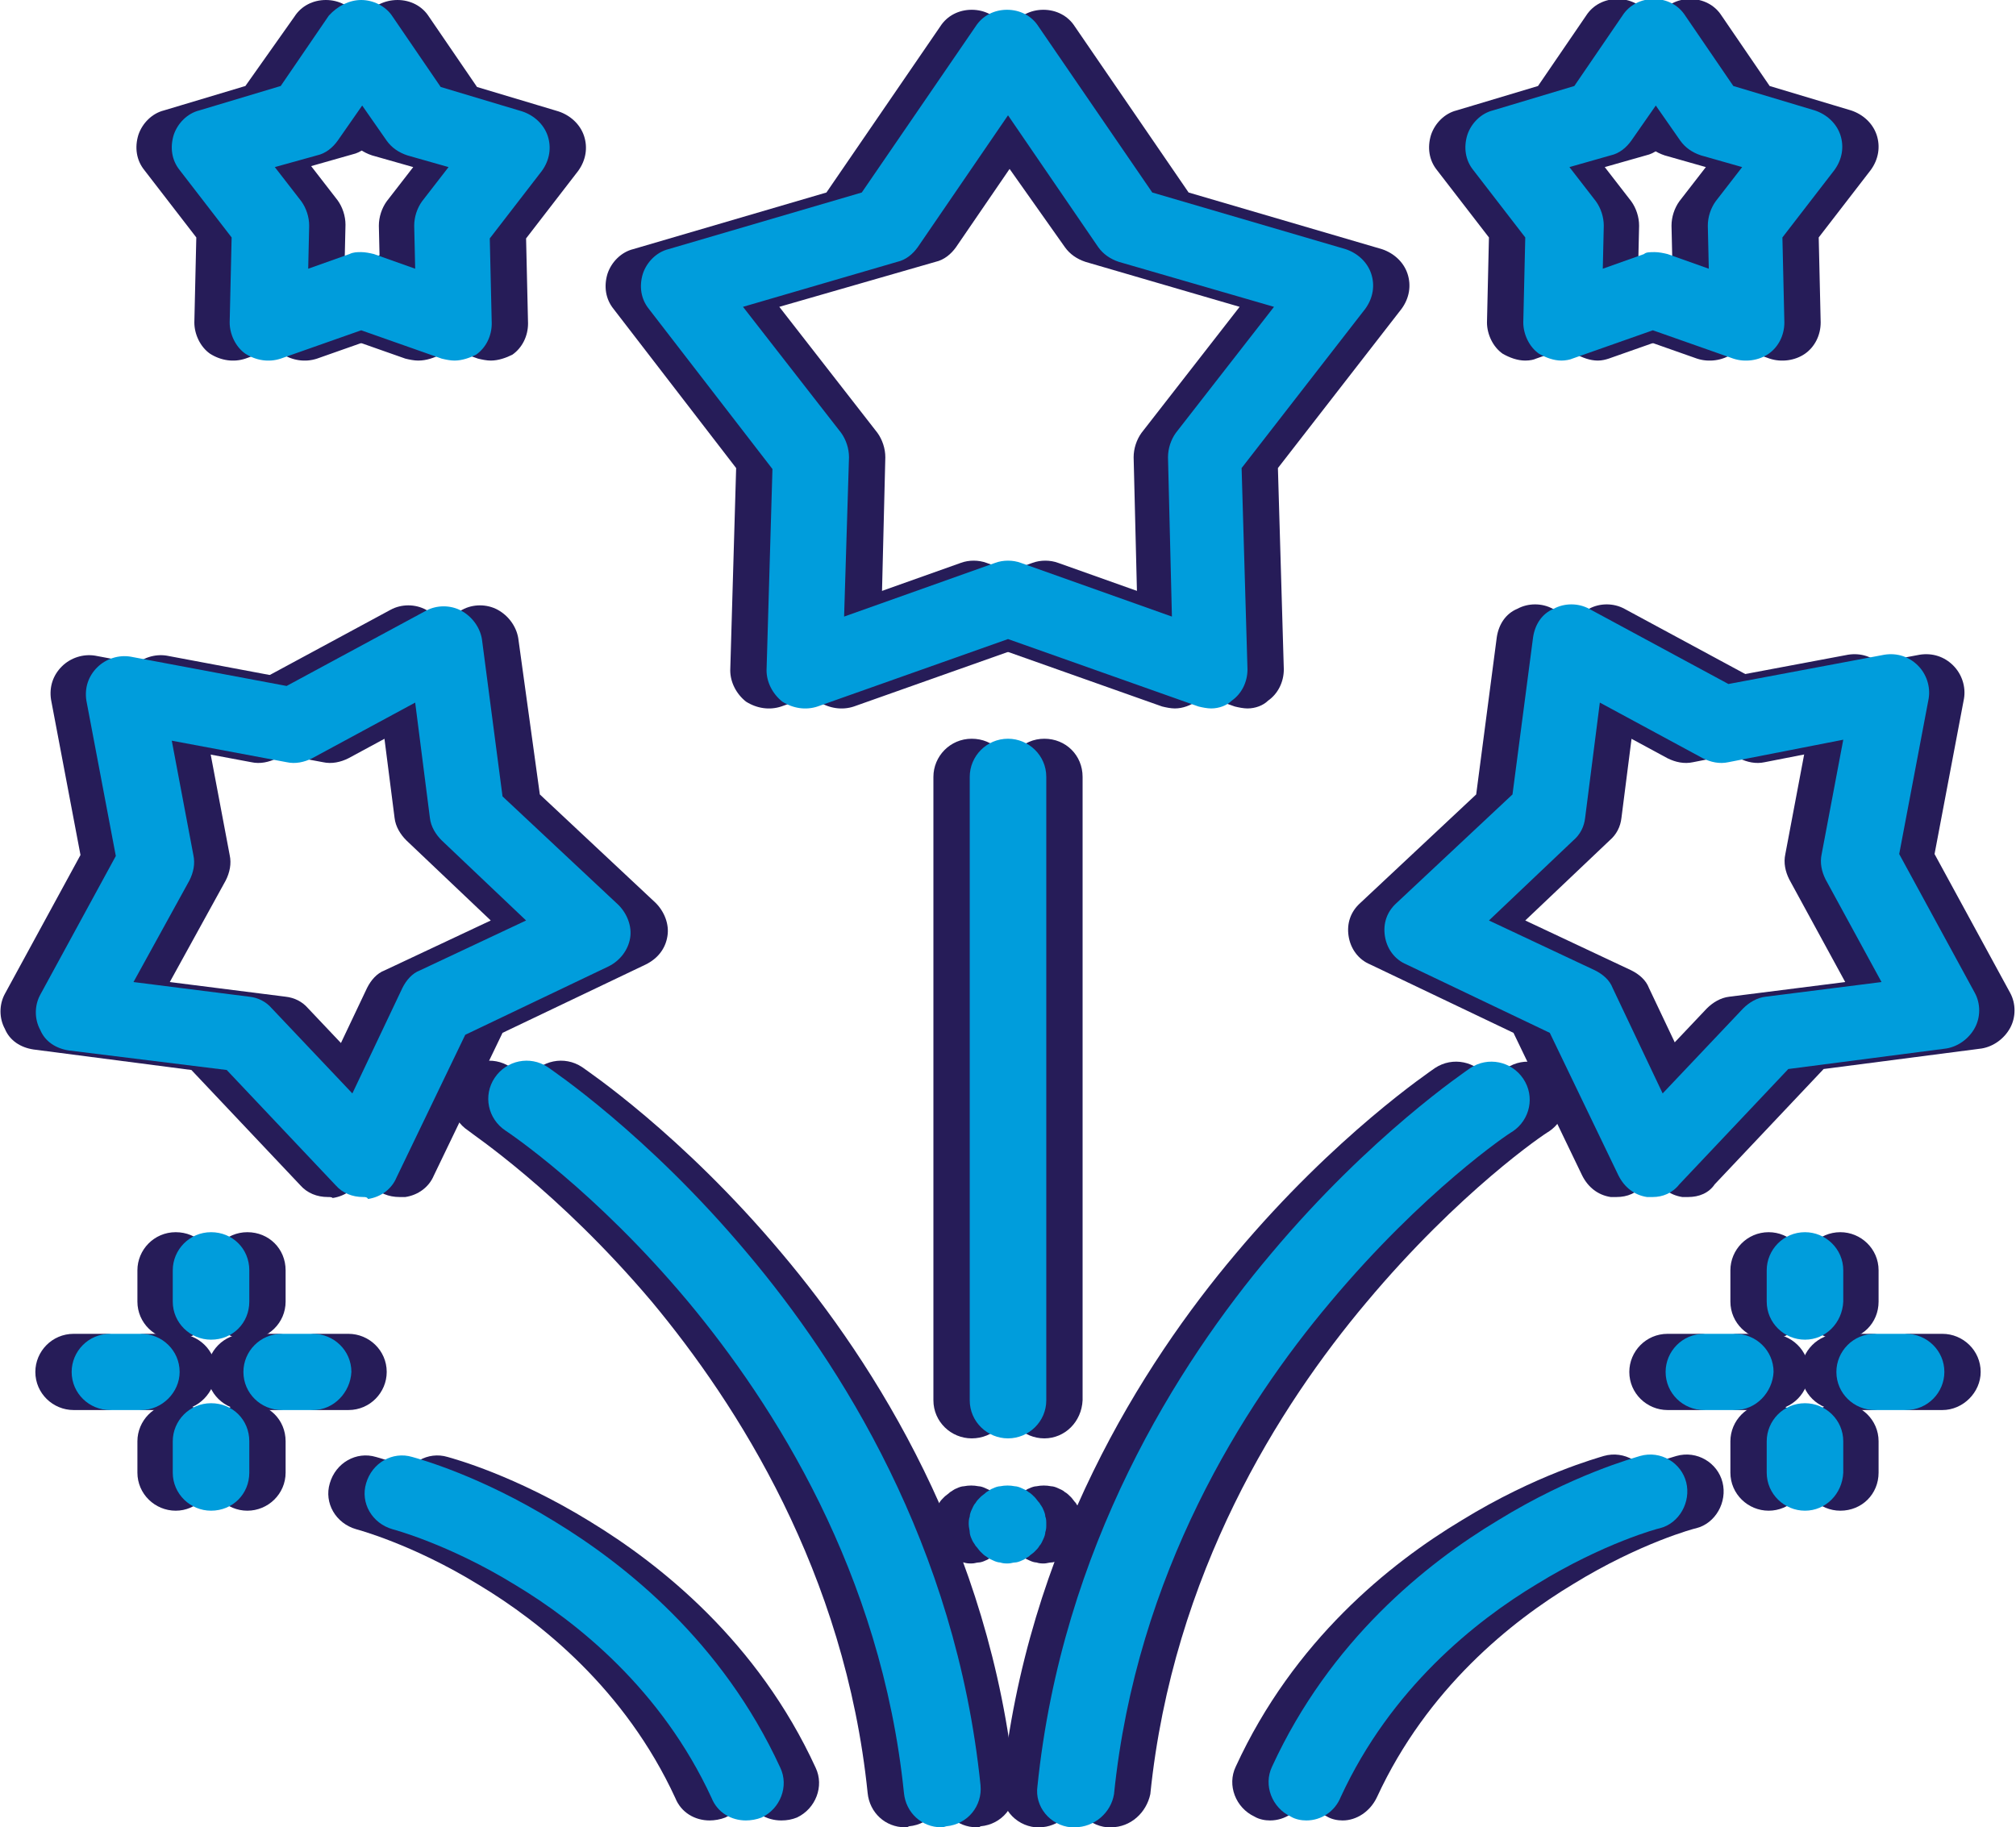 <?xml version="1.0" encoding="UTF-8"?> <svg xmlns="http://www.w3.org/2000/svg" width="107" height="97" viewBox="0 0 107 97" fill="none"><g clip-path="url(#clip0_181_556)"><path d="M62.356 37.607C62.148 37.607 61.888 37.555 61.679 37.503L51.573 33.924L41.467 37.503C40.842 37.711 40.164 37.607 39.592 37.244C39.071 36.829 38.758 36.206 38.758 35.584L39.071 24.847L32.559 16.392C32.142 15.873 32.038 15.198 32.246 14.524C32.455 13.902 32.976 13.383 33.601 13.227L43.863 10.219L49.906 1.401C50.271 0.83 50.896 0.519 51.573 0.519C52.25 0.519 52.875 0.83 53.24 1.401L59.283 10.219L69.545 13.227C70.17 13.435 70.691 13.902 70.9 14.524C71.108 15.147 71.004 15.821 70.587 16.392L64.075 24.847L64.388 35.532C64.388 36.206 64.075 36.829 63.554 37.192C63.19 37.451 62.773 37.607 62.356 37.607ZM37.56 16.288L42.769 22.979C43.03 23.342 43.186 23.809 43.186 24.276L42.977 32.731L51 29.878C51.417 29.723 51.938 29.723 52.354 29.878L60.377 32.731L60.168 24.276C60.168 23.809 60.325 23.342 60.585 22.979L65.794 16.288L57.616 13.902C57.147 13.746 56.782 13.487 56.522 13.124L51.573 6.121L46.78 13.124C46.52 13.487 46.155 13.798 45.686 13.902L37.56 16.288Z" fill="#261C58"></path><path d="M80.954 19.141C80.537 19.141 80.12 18.985 79.756 18.778C79.235 18.415 78.922 17.74 78.922 17.118L79.026 12.605L76.265 9.026C75.849 8.507 75.744 7.833 75.953 7.158C76.161 6.536 76.682 6.017 77.307 5.862L81.631 4.565L84.184 0.83C84.548 0.259 85.173 -0.052 85.851 -0.052C86.528 -0.052 87.153 0.259 87.518 0.83L90.07 4.565L94.394 5.862C95.019 6.069 95.54 6.536 95.748 7.158C95.957 7.781 95.853 8.455 95.436 9.026L92.675 12.605L92.779 17.118C92.779 17.792 92.466 18.415 91.945 18.778C91.425 19.141 90.695 19.244 90.07 19.037L85.799 17.533L81.527 19.037C81.423 19.089 81.214 19.141 80.954 19.141ZM85.903 13.383C86.111 13.383 86.371 13.435 86.58 13.487L88.768 14.265L88.716 11.982C88.716 11.516 88.872 11.049 89.132 10.686L90.539 8.87L88.351 8.248C87.882 8.092 87.518 7.833 87.257 7.47L85.955 5.602L84.652 7.47C84.392 7.833 84.027 8.144 83.558 8.248L81.371 8.87L82.777 10.686C83.037 11.049 83.194 11.516 83.194 11.982L83.142 14.265L85.33 13.487C85.434 13.383 85.694 13.383 85.903 13.383Z" fill="#261C58"></path><path d="M22.192 19.141C21.984 19.141 21.723 19.089 21.515 19.037L17.243 17.533L13.024 19.037C12.399 19.244 11.721 19.141 11.148 18.777C10.627 18.414 10.315 17.74 10.315 17.118L10.419 12.605L7.658 9.026C7.241 8.507 7.137 7.833 7.345 7.158C7.554 6.536 8.075 6.017 8.7 5.862L13.024 4.565L15.628 0.882C15.993 0.311 16.618 0 17.295 0C17.973 0 18.598 0.311 18.962 0.882L21.515 4.617L25.839 5.913C26.464 6.121 26.985 6.588 27.193 7.21C27.401 7.833 27.297 8.507 26.88 9.078L24.119 12.657L24.224 17.169C24.224 17.844 23.911 18.466 23.39 18.829C23.026 18.985 22.661 19.141 22.192 19.141ZM17.295 13.383C17.504 13.383 17.764 13.435 17.973 13.487L20.16 14.265L20.108 11.982C20.108 11.515 20.265 11.049 20.525 10.686L21.932 8.87L19.744 8.248C19.275 8.092 18.91 7.833 18.65 7.47L17.347 5.602L16.045 7.47C15.784 7.833 15.42 8.144 14.951 8.248L12.763 8.87L14.17 10.686C14.43 11.049 14.586 11.515 14.586 11.982L14.534 14.265L16.722 13.487C16.826 13.383 17.035 13.383 17.295 13.383Z" fill="#261C58"></path><path d="M51.573 82.995C51.417 82.995 51.312 82.995 51.156 82.943C51.052 82.943 50.896 82.891 50.792 82.839C50.687 82.787 50.531 82.735 50.427 82.632C50.323 82.58 50.219 82.476 50.114 82.372C50.01 82.269 49.958 82.165 49.854 82.061C49.802 81.957 49.698 81.853 49.645 81.698C49.593 81.594 49.541 81.439 49.541 81.335C49.541 81.231 49.489 81.075 49.489 80.92C49.489 80.764 49.489 80.66 49.541 80.505C49.541 80.401 49.593 80.246 49.645 80.142C49.698 80.038 49.75 79.882 49.854 79.779C49.906 79.675 50.01 79.571 50.114 79.467C50.219 79.364 50.323 79.312 50.427 79.208C50.531 79.156 50.635 79.052 50.792 79.001C50.896 78.949 51.052 78.897 51.156 78.897C51.417 78.845 51.677 78.845 51.938 78.897C52.042 78.897 52.198 78.949 52.302 79.001C52.407 79.052 52.563 79.104 52.667 79.208C52.771 79.26 52.875 79.364 52.98 79.467C53.084 79.571 53.136 79.675 53.24 79.779C53.292 79.882 53.396 79.986 53.448 80.142C53.5 80.246 53.553 80.401 53.553 80.505C53.605 80.609 53.605 80.764 53.605 80.92C53.605 81.075 53.605 81.179 53.553 81.335C53.553 81.439 53.5 81.594 53.448 81.698C53.396 81.802 53.344 81.957 53.24 82.061C53.188 82.165 53.084 82.269 52.98 82.372C52.875 82.476 52.771 82.528 52.667 82.632C52.563 82.683 52.459 82.787 52.302 82.839C52.198 82.891 52.042 82.943 51.938 82.943C51.834 82.943 51.729 82.995 51.573 82.995Z" fill="#261C58"></path><path d="M51.573 76.355C50.479 76.355 49.541 75.473 49.541 74.332V41.238C49.541 40.149 50.427 39.215 51.573 39.215C52.719 39.215 53.605 40.097 53.605 41.238V74.332C53.605 75.473 52.719 76.355 51.573 76.355Z" fill="#261C58"></path><path d="M85.798 63.543C85.694 63.543 85.59 63.543 85.486 63.543C84.809 63.439 84.288 63.024 83.975 62.402L80.329 54.828L72.723 51.197C72.098 50.938 71.681 50.367 71.577 49.693C71.473 49.019 71.681 48.396 72.202 47.93L78.349 42.172L79.443 33.821C79.547 33.146 79.912 32.575 80.537 32.316C81.11 32.005 81.839 32.005 82.412 32.316L89.809 36.31L98.092 34.754C98.77 34.65 99.395 34.858 99.864 35.325C100.332 35.792 100.541 36.466 100.437 37.088L98.874 45.336L102.885 52.702C103.198 53.272 103.198 53.998 102.885 54.569C102.572 55.14 101.999 55.555 101.374 55.658L92.987 56.748L87.205 62.869C86.892 63.335 86.371 63.543 85.798 63.543ZM77.099 48.863L82.725 51.509C83.142 51.716 83.506 52.027 83.662 52.442L86.319 58.044L90.591 53.532C90.903 53.221 91.32 52.961 91.789 52.909L97.936 52.131L94.967 46.685C94.758 46.27 94.654 45.803 94.758 45.336L95.904 39.267L89.862 40.46C89.393 40.564 88.924 40.46 88.507 40.253L83.037 37.296L82.256 43.417C82.204 43.884 81.996 44.298 81.631 44.61L77.099 48.863Z" fill="#261C58"></path><path d="M55.167 97C55.115 97 55.011 97 54.959 97C53.865 96.897 53.032 95.911 53.188 94.822C54.49 82.113 60.637 72.413 65.586 66.552C70.9 60.223 75.953 56.852 76.161 56.696C77.099 56.074 78.349 56.333 78.974 57.267C79.599 58.2 79.339 59.445 78.401 60.068C78.193 60.171 73.661 63.232 68.712 69.145C64.127 74.592 58.449 83.514 57.251 95.237C57.043 96.222 56.157 97 55.167 97Z" fill="#261C58"></path><path d="M17.399 63.543C16.826 63.543 16.306 63.335 15.941 62.92L10.159 56.8L1.772 55.71C1.094 55.606 0.521 55.243 0.261 54.621C-0.052 54.05 -0.052 53.324 0.261 52.754L4.272 45.388L2.709 37.14C2.605 36.466 2.813 35.843 3.282 35.377C3.751 34.91 4.428 34.702 5.053 34.806L13.336 36.362L20.733 32.368C21.307 32.057 22.036 32.057 22.609 32.368C23.182 32.679 23.599 33.25 23.703 33.872L24.797 42.224L30.944 47.981C31.413 48.448 31.673 49.123 31.569 49.745C31.465 50.419 31.048 50.938 30.423 51.249L22.817 54.88L19.171 62.453C18.91 63.076 18.337 63.491 17.66 63.595C17.608 63.543 17.504 63.543 17.399 63.543ZM5.21 52.131L11.357 52.909C11.825 52.961 12.242 53.169 12.555 53.532L16.826 58.044L19.483 52.442C19.692 52.027 20.004 51.664 20.421 51.509L26.047 48.863L21.567 44.61C21.255 44.298 20.994 43.883 20.942 43.417L20.16 37.296L14.691 40.252C14.274 40.46 13.805 40.564 13.336 40.46L7.241 39.319L8.387 45.388C8.492 45.855 8.387 46.321 8.179 46.736L5.21 52.131Z" fill="#261C58"></path><path d="M48.03 97C46.989 97 46.155 96.222 46.051 95.185C44.853 83.462 39.122 74.54 34.59 69.093C29.589 63.18 25.005 60.171 24.849 60.016C23.911 59.393 23.651 58.148 24.276 57.215C24.901 56.281 26.151 56.022 27.089 56.644C27.297 56.8 32.35 60.171 37.664 66.5C42.613 72.361 48.76 82.009 50.062 94.77C50.166 95.859 49.385 96.844 48.239 96.948C48.187 97 48.083 97 48.03 97Z" fill="#261C58"></path><path d="M67.409 96.637C67.149 96.637 66.836 96.585 66.576 96.429C65.586 95.963 65.117 94.769 65.586 93.784C68.659 87.093 73.764 82.995 77.567 80.712C81.526 78.274 84.808 77.392 85.121 77.289C86.215 76.978 87.309 77.652 87.569 78.689C87.83 79.727 87.205 80.868 86.163 81.127C86.111 81.127 83.193 81.905 79.651 84.084C76.369 86.055 71.889 89.634 69.232 95.392C68.92 96.17 68.19 96.637 67.409 96.637Z" fill="#261C58"></path><path d="M37.664 96.637C36.883 96.637 36.153 96.222 35.841 95.444C33.184 89.686 28.704 86.107 25.422 84.136C21.88 81.957 18.91 81.179 18.91 81.179C17.816 80.868 17.191 79.779 17.504 78.741C17.816 77.652 18.91 77.029 19.952 77.341C20.317 77.444 23.547 78.326 27.506 80.764C31.256 83.046 36.414 87.144 39.487 93.836C39.956 94.821 39.487 96.014 38.498 96.481C38.237 96.585 37.924 96.637 37.664 96.637Z" fill="#261C58"></path><path d="M93.873 71.116C92.779 71.116 91.841 70.234 91.841 69.093V67.433C91.841 66.344 92.727 65.41 93.873 65.41C94.967 65.41 95.905 66.292 95.905 67.433V69.093C95.905 70.234 94.967 71.116 93.873 71.116Z" fill="#261C58"></path><path d="M93.873 80.194C92.779 80.194 91.841 79.312 91.841 78.171V76.511C91.841 75.421 92.727 74.488 93.873 74.488C94.967 74.488 95.905 75.37 95.905 76.511V78.171C95.905 79.312 94.967 80.194 93.873 80.194Z" fill="#261C58"></path><path d="M99.29 74.851H97.623C96.529 74.851 95.592 73.969 95.592 72.828C95.592 71.739 96.477 70.805 97.623 70.805H99.29C100.384 70.805 101.322 71.687 101.322 72.828C101.27 73.917 100.384 74.851 99.29 74.851Z" fill="#261C58"></path><path d="M90.174 74.851H88.507C87.413 74.851 86.476 73.969 86.476 72.828C86.476 71.739 87.361 70.805 88.507 70.805H90.174C91.268 70.805 92.206 71.687 92.206 72.828C92.206 73.917 91.268 74.851 90.174 74.851Z" fill="#261C58"></path><path d="M9.325 71.116C8.231 71.116 7.293 70.234 7.293 69.093V67.433C7.293 66.344 8.179 65.41 9.325 65.41C10.471 65.41 11.357 66.292 11.357 67.433V69.093C11.305 70.234 10.419 71.116 9.325 71.116Z" fill="#261C58"></path><path d="M9.325 80.194C8.231 80.194 7.293 79.312 7.293 78.171V76.511C7.293 75.421 8.179 74.488 9.325 74.488C10.471 74.488 11.357 75.37 11.357 76.511V78.171C11.305 79.312 10.419 80.194 9.325 80.194Z" fill="#261C58"></path><path d="M14.691 74.851H13.024C11.93 74.851 10.992 73.969 10.992 72.828C10.992 71.739 11.878 70.805 13.024 70.805H14.691C15.785 70.805 16.723 71.687 16.723 72.828C16.723 73.917 15.785 74.851 14.691 74.851Z" fill="#261C58"></path><path d="M5.575 74.851H3.908C2.814 74.851 1.876 73.969 1.876 72.828C1.876 71.739 2.762 70.805 3.908 70.805H5.575C6.669 70.805 7.606 71.687 7.606 72.828C7.606 73.917 6.721 74.851 5.575 74.851Z" fill="#261C58"></path><path d="M66.211 37.607C66.003 37.607 65.742 37.555 65.534 37.503L55.428 33.924L45.322 37.503C44.697 37.711 44.019 37.607 43.446 37.244C42.925 36.829 42.613 36.206 42.613 35.584L42.925 24.898L36.362 16.392C35.945 15.873 35.841 15.198 36.049 14.524C36.257 13.902 36.778 13.383 37.403 13.227L47.666 10.219L53.709 1.401C54.073 0.83 54.699 0.519 55.376 0.519C56.053 0.519 56.678 0.83 57.043 1.401L63.086 10.219L73.348 13.227C73.973 13.435 74.494 13.902 74.702 14.524C74.911 15.147 74.807 15.821 74.39 16.392L67.826 24.847L68.139 35.532C68.139 36.206 67.826 36.829 67.305 37.192C67.045 37.451 66.628 37.607 66.211 37.607ZM41.362 16.288L46.572 22.979C46.832 23.342 46.989 23.809 46.989 24.276L46.78 32.731L54.803 29.878C55.219 29.723 55.74 29.723 56.157 29.878L64.18 32.731L63.971 24.276C63.971 23.809 64.127 23.342 64.388 22.979L69.597 16.288L61.419 13.902C60.95 13.746 60.585 13.487 60.325 13.124L55.532 6.121L50.739 13.124C50.479 13.487 50.114 13.798 49.645 13.902L41.362 16.288Z" fill="#261C58"></path><path d="M84.808 19.141C84.391 19.141 83.975 18.985 83.61 18.778C83.089 18.415 82.777 17.74 82.777 17.118L82.881 12.605L80.12 9.026C79.703 8.507 79.599 7.833 79.807 7.158C80.016 6.536 80.537 6.017 81.162 5.862L85.486 4.565L88.038 0.83C88.403 0.259 89.028 -0.052 89.705 -0.052C90.382 -0.052 91.007 0.259 91.372 0.83L93.925 4.565L98.248 5.862C98.874 6.069 99.394 6.536 99.603 7.158C99.811 7.781 99.707 8.455 99.29 9.026L96.529 12.605L96.633 17.118C96.633 17.792 96.321 18.415 95.8 18.778C95.279 19.141 94.55 19.244 93.925 19.037L89.653 17.533L85.381 19.037C85.225 19.089 85.017 19.141 84.808 19.141ZM89.705 13.383C89.913 13.383 90.174 13.435 90.382 13.487L92.57 14.265L92.518 11.982C92.518 11.516 92.674 11.049 92.935 10.686L94.341 8.87L92.153 8.248C91.685 8.092 91.32 7.833 91.059 7.47L89.757 5.602L88.455 7.47C88.194 7.833 87.83 8.144 87.361 8.248L85.173 8.87L86.579 10.686C86.84 11.049 86.996 11.516 86.996 11.982L86.944 14.265L89.132 13.487C89.236 13.383 89.497 13.383 89.705 13.383Z" fill="#261C58"></path><path d="M26.047 19.141C25.838 19.141 25.578 19.089 25.37 19.037L21.098 17.533L16.826 19.037C16.201 19.244 15.524 19.141 14.951 18.777C14.43 18.414 14.117 17.74 14.117 17.118L14.222 12.605L11.461 9.026C11.044 8.507 10.94 7.833 11.148 7.158C11.357 6.536 11.877 6.017 12.503 5.862L16.826 4.565L19.379 0.83C19.796 0.311 20.421 0 21.098 0C21.775 0 22.4 0.311 22.765 0.882L25.318 4.617L29.641 5.913C30.266 6.121 30.787 6.588 30.996 7.21C31.204 7.833 31.1 8.507 30.683 9.078L27.922 12.657L28.026 17.169C28.026 17.844 27.714 18.466 27.193 18.829C26.88 18.985 26.464 19.141 26.047 19.141ZM21.098 13.383C21.306 13.383 21.567 13.435 21.775 13.487L23.963 14.265L23.911 11.982C23.911 11.515 24.067 11.049 24.328 10.686L25.734 8.87L23.546 8.248C23.078 8.092 22.713 7.833 22.452 7.47L21.15 5.602L19.796 7.418C19.535 7.781 19.171 8.092 18.702 8.196L16.514 8.818L17.92 10.634C18.181 10.997 18.337 11.464 18.337 11.931L18.285 14.213L20.473 13.435C20.629 13.383 20.89 13.383 21.098 13.383Z" fill="#261C58"></path><path d="M55.428 82.995C55.271 82.995 55.167 82.995 55.011 82.943C54.907 82.943 54.75 82.891 54.646 82.839C54.542 82.787 54.386 82.735 54.281 82.632C54.177 82.58 54.073 82.476 53.969 82.372C53.865 82.269 53.813 82.165 53.708 82.061C53.656 81.957 53.552 81.853 53.5 81.698C53.448 81.594 53.396 81.439 53.396 81.335C53.396 81.231 53.344 81.075 53.344 80.92C53.344 80.764 53.344 80.66 53.396 80.505C53.396 80.401 53.448 80.246 53.5 80.142C53.552 80.038 53.604 79.882 53.708 79.779C53.761 79.675 53.865 79.571 53.969 79.467C54.073 79.364 54.177 79.312 54.281 79.208C54.386 79.156 54.49 79.052 54.646 79.001C54.75 78.949 54.907 78.897 55.011 78.897C55.271 78.845 55.532 78.845 55.792 78.897C55.896 78.897 56.053 78.949 56.157 79.001C56.261 79.052 56.417 79.104 56.522 79.208C56.626 79.26 56.73 79.364 56.834 79.467C56.938 79.571 56.99 79.675 57.094 79.779C57.147 79.882 57.251 79.986 57.303 80.142C57.355 80.246 57.407 80.401 57.407 80.505C57.459 80.609 57.459 80.764 57.459 80.92C57.459 81.075 57.459 81.179 57.407 81.335C57.407 81.439 57.355 81.594 57.303 81.698C57.251 81.802 57.199 81.957 57.094 82.061C57.042 82.165 56.938 82.269 56.834 82.372C56.73 82.476 56.626 82.528 56.522 82.632C56.417 82.683 56.313 82.787 56.157 82.839C56.053 82.891 55.896 82.943 55.792 82.943C55.688 82.943 55.532 82.995 55.428 82.995Z" fill="#261C58"></path><path d="M55.428 76.355C54.334 76.355 53.396 75.473 53.396 74.332V41.238C53.396 40.149 54.282 39.215 55.428 39.215C56.574 39.215 57.459 40.097 57.459 41.238V74.332C57.407 75.473 56.522 76.355 55.428 76.355Z" fill="#261C58"></path><path d="M89.601 63.543C89.497 63.543 89.393 63.543 89.288 63.543C88.611 63.439 88.09 63.024 87.778 62.402L84.131 54.828L76.526 51.197C75.9 50.938 75.484 50.367 75.38 49.693C75.275 49.019 75.484 48.396 76.005 47.93L82.152 42.172L83.246 33.821C83.35 33.146 83.715 32.575 84.34 32.316C84.913 32.005 85.642 32.005 86.215 32.316L93.612 36.31L101.895 34.754C102.572 34.65 103.197 34.858 103.666 35.325C104.135 35.792 104.344 36.466 104.239 37.088L102.677 45.336L106.688 52.702C107 53.272 107 53.998 106.688 54.569C106.375 55.14 105.802 55.555 105.177 55.658L96.79 56.748L91.008 62.869C90.695 63.335 90.174 63.543 89.601 63.543ZM80.954 48.863L86.58 51.509C86.996 51.716 87.361 52.027 87.517 52.442L90.174 58.044L94.446 53.532C94.758 53.221 95.175 52.961 95.644 52.909L101.791 52.131L98.822 46.685C98.613 46.27 98.509 45.803 98.613 45.336L99.759 39.267L93.664 40.46C93.195 40.564 92.727 40.46 92.31 40.253L86.84 37.296L86.059 43.417C86.007 43.884 85.798 44.298 85.434 44.61L80.954 48.863Z" fill="#261C58"></path><path d="M58.97 97C58.918 97 58.814 97 58.762 97C57.668 96.897 56.834 95.911 56.991 94.822C58.293 82.113 64.44 72.413 69.389 66.552C74.702 60.223 79.755 56.852 79.964 56.696C80.901 56.074 82.152 56.333 82.777 57.267C83.402 58.2 83.141 59.445 82.204 60.068C81.995 60.171 77.463 63.232 72.514 69.145C67.93 74.592 62.252 83.514 61.054 95.237C60.846 96.222 60.012 97 58.97 97Z" fill="#261C58"></path><path d="M21.202 63.543C20.629 63.543 20.108 63.335 19.744 62.92L13.961 56.8L5.574 55.71C4.897 55.606 4.324 55.243 4.064 54.621C3.751 54.05 3.751 53.324 4.064 52.754L8.075 45.388L6.512 37.14C6.408 36.466 6.616 35.843 7.085 35.377C7.554 34.91 8.231 34.702 8.856 34.806L17.139 36.362L24.536 32.368C25.109 32.057 25.839 32.057 26.412 32.368C26.985 32.679 27.401 33.25 27.506 33.872L28.652 42.172L34.799 47.929C35.267 48.396 35.528 49.071 35.424 49.693C35.32 50.367 34.903 50.886 34.278 51.197L26.672 54.828L23.026 62.402C22.765 63.024 22.192 63.439 21.515 63.543C21.411 63.543 21.306 63.543 21.202 63.543ZM9.012 52.131L15.159 52.909C15.628 52.961 16.045 53.169 16.358 53.532L20.629 58.044L23.286 52.442C23.494 52.027 23.807 51.664 24.224 51.509L29.85 48.863L25.37 44.61C25.057 44.298 24.797 43.883 24.745 43.417L23.963 37.296L18.493 40.252C18.077 40.46 17.608 40.564 17.139 40.46L11.044 39.319L12.19 45.388C12.294 45.855 12.19 46.321 11.982 46.736L9.012 52.131Z" fill="#261C58"></path><path d="M51.833 97C50.791 97 49.958 96.222 49.854 95.185C48.655 83.462 42.925 74.54 38.393 69.093C33.392 63.18 28.86 60.171 28.652 60.016C27.714 59.393 27.453 58.148 28.078 57.215C28.704 56.281 29.954 56.022 30.892 56.644C31.1 56.8 36.153 60.171 41.467 66.5C46.415 72.361 52.562 82.009 53.865 94.77C53.969 95.859 53.188 96.844 52.041 96.948C51.989 97 51.937 97 51.833 97Z" fill="#261C58"></path><path d="M71.264 96.637C71.004 96.637 70.691 96.585 70.43 96.429C69.441 95.963 68.972 94.769 69.441 93.784C72.514 87.093 77.619 82.995 81.422 80.712C85.381 78.274 88.663 77.392 88.976 77.289C90.07 76.978 91.164 77.652 91.424 78.689C91.685 79.727 91.06 80.868 90.018 81.127C89.966 81.127 87.048 81.905 83.506 84.084C80.224 86.055 75.744 89.634 73.087 95.392C72.723 96.17 71.993 96.637 71.264 96.637Z" fill="#261C58"></path><path d="M41.467 96.637C40.685 96.637 39.956 96.222 39.643 95.444C36.987 89.686 32.507 86.107 29.225 84.136C25.682 81.957 22.713 81.179 22.713 81.179C21.619 80.868 20.994 79.779 21.306 78.741C21.619 77.652 22.713 77.029 23.755 77.341C24.12 77.444 27.349 78.326 31.308 80.764C35.059 83.046 40.217 87.144 43.29 93.836C43.759 94.821 43.29 96.014 42.3 96.481C42.04 96.585 41.779 96.637 41.467 96.637Z" fill="#261C58"></path><path d="M97.676 71.116C96.582 71.116 95.644 70.234 95.644 69.093V67.433C95.644 66.344 96.53 65.41 97.676 65.41C98.77 65.41 99.707 66.292 99.707 67.433V69.093C99.707 70.234 98.822 71.116 97.676 71.116Z" fill="#261C58"></path><path d="M97.676 80.194C96.582 80.194 95.644 79.312 95.644 78.171V76.511C95.644 75.421 96.53 74.488 97.676 74.488C98.77 74.488 99.707 75.37 99.707 76.511V78.171C99.707 79.312 98.822 80.194 97.676 80.194Z" fill="#261C58"></path><path d="M103.093 74.851H101.426C100.332 74.851 99.394 73.969 99.394 72.828C99.394 71.739 100.28 70.805 101.426 70.805H103.093C104.187 70.805 105.125 71.687 105.125 72.828C105.125 73.917 104.187 74.851 103.093 74.851Z" fill="#261C58"></path><path d="M93.977 74.851H92.31C91.216 74.851 90.278 73.969 90.278 72.828C90.278 71.739 91.164 70.805 92.31 70.805H93.977C95.071 70.805 96.009 71.687 96.009 72.828C96.009 73.917 95.123 74.851 93.977 74.851Z" fill="#261C58"></path><path d="M13.128 71.116C12.034 71.116 11.096 70.234 11.096 69.093V67.433C11.096 66.344 11.982 65.41 13.128 65.41C14.274 65.41 15.159 66.292 15.159 67.433V69.093C15.159 70.234 14.222 71.116 13.128 71.116Z" fill="#261C58"></path><path d="M13.128 80.194C12.034 80.194 11.096 79.312 11.096 78.171V76.511C11.096 75.421 11.982 74.488 13.128 74.488C14.274 74.488 15.159 75.37 15.159 76.511V78.171C15.159 79.312 14.222 80.194 13.128 80.194Z" fill="#261C58"></path><path d="M18.494 74.851H16.827C15.733 74.851 14.795 73.969 14.795 72.828C14.795 71.739 15.681 70.805 16.827 70.805H18.494C19.587 70.805 20.525 71.687 20.525 72.828C20.525 73.917 19.64 74.851 18.494 74.851Z" fill="#261C58"></path><path d="M9.429 74.851H7.762C6.668 74.851 5.73 73.969 5.73 72.828C5.73 71.739 6.616 70.805 7.762 70.805H9.429C10.523 70.805 11.461 71.687 11.461 72.828C11.409 73.917 10.523 74.851 9.429 74.851Z" fill="#261C58"></path><path d="M64.284 37.607C64.076 37.607 63.815 37.555 63.607 37.503L53.501 33.924L43.394 37.503C42.769 37.711 42.092 37.607 41.519 37.244C40.998 36.829 40.685 36.206 40.685 35.584L40.998 24.898L34.434 16.392C34.018 15.873 33.913 15.198 34.122 14.524C34.33 13.902 34.851 13.383 35.476 13.227L45.739 10.219L51.782 1.401C52.146 0.83 52.771 0.519 53.448 0.519C54.126 0.519 54.751 0.83 55.115 1.401L61.158 10.219L71.421 13.227C72.046 13.435 72.567 13.902 72.775 14.524C72.984 15.147 72.879 15.821 72.463 16.392L65.899 24.847L66.211 35.532C66.211 36.206 65.899 36.829 65.378 37.192C65.117 37.451 64.701 37.607 64.284 37.607ZM39.435 16.288L44.645 22.979C44.905 23.342 45.061 23.809 45.061 24.276L44.801 32.731L52.823 29.878C53.24 29.723 53.761 29.723 54.178 29.878L62.2 32.731L61.992 24.276C61.992 23.809 62.148 23.342 62.408 22.979L67.618 16.288L59.387 13.902C58.918 13.746 58.554 13.487 58.293 13.124L53.501 6.121L48.708 13.124C48.447 13.487 48.083 13.798 47.614 13.902L39.435 16.288Z" fill="#009DDC"></path><path d="M82.881 19.141C82.464 19.141 82.047 18.985 81.683 18.778C81.162 18.415 80.849 17.74 80.849 17.118L80.954 12.605L78.193 9.026C77.776 8.507 77.672 7.833 77.88 7.158C78.088 6.536 78.609 6.017 79.234 5.862L83.558 4.565L86.111 0.83C86.475 0.259 87.101 -0.052 87.778 -0.052C88.455 -0.052 89.08 0.259 89.445 0.83L91.997 4.565L96.321 5.862C96.946 6.069 97.467 6.536 97.676 7.158C97.884 7.781 97.78 8.455 97.363 9.026L94.602 12.605L94.706 17.118C94.706 17.792 94.394 18.415 93.873 18.778C93.352 19.141 92.623 19.244 91.997 19.037L87.726 17.533L83.454 19.037C83.35 19.089 83.089 19.141 82.881 19.141ZM87.83 13.383C88.038 13.383 88.299 13.435 88.507 13.487L90.695 14.265L90.643 11.982C90.643 11.516 90.799 11.049 91.06 10.686L92.466 8.87L90.278 8.248C89.809 8.092 89.445 7.833 89.184 7.47L87.882 5.602L86.58 7.47C86.319 7.833 85.955 8.144 85.486 8.248L83.298 8.87L84.704 10.686C84.965 11.049 85.121 11.516 85.121 11.982L85.069 14.265L87.257 13.487C87.361 13.383 87.57 13.383 87.83 13.383Z" fill="#009DDC"></path><path d="M24.12 19.141C23.911 19.141 23.651 19.089 23.442 19.037L19.171 17.533L14.899 19.037C14.274 19.244 13.597 19.141 13.024 18.777C12.503 18.414 12.19 17.74 12.19 17.118L12.294 12.605L9.533 9.026C9.117 8.507 9.013 7.833 9.221 7.158C9.429 6.536 9.95 6.017 10.575 5.862L14.899 4.565L17.452 0.83C17.921 0.311 18.546 0 19.171 0C19.796 0 20.473 0.311 20.838 0.882L23.39 4.617L27.714 5.913C28.339 6.121 28.86 6.588 29.069 7.21C29.277 7.833 29.173 8.507 28.756 9.078L25.995 12.657L26.099 17.169C26.099 17.844 25.787 18.466 25.266 18.829C24.953 18.985 24.536 19.141 24.12 19.141ZM19.171 13.383C19.379 13.383 19.64 13.435 19.848 13.487L22.036 14.265L21.984 11.982C21.984 11.515 22.14 11.049 22.401 10.686L23.807 8.87L21.619 8.248C21.15 8.092 20.786 7.833 20.525 7.47L19.223 5.602L17.921 7.47C17.66 7.833 17.295 8.144 16.826 8.248L14.586 8.87L15.993 10.686C16.253 11.049 16.41 11.515 16.41 11.982L16.358 14.265L18.546 13.487C18.754 13.383 18.962 13.383 19.171 13.383Z" fill="#009DDC"></path><path d="M53.5 82.995C53.344 82.995 53.24 82.995 53.084 82.943C52.979 82.943 52.823 82.891 52.719 82.839C52.615 82.787 52.458 82.735 52.354 82.632C52.25 82.58 52.146 82.476 52.042 82.372C51.937 82.269 51.885 82.165 51.781 82.061C51.729 81.957 51.625 81.853 51.573 81.698C51.521 81.594 51.469 81.439 51.469 81.335C51.469 81.231 51.416 81.075 51.416 80.92C51.416 80.764 51.416 80.66 51.469 80.505C51.469 80.401 51.521 80.246 51.573 80.142C51.625 80.038 51.677 79.882 51.781 79.779C51.833 79.675 51.937 79.571 52.042 79.467C52.146 79.364 52.25 79.312 52.354 79.208C52.458 79.156 52.563 79.052 52.719 79.001C52.823 78.949 52.979 78.897 53.084 78.897C53.344 78.845 53.604 78.845 53.865 78.897C53.969 78.897 54.125 78.949 54.23 79.001C54.334 79.052 54.49 79.104 54.594 79.208C54.698 79.26 54.803 79.364 54.907 79.467C55.011 79.571 55.063 79.675 55.167 79.779C55.219 79.882 55.324 79.986 55.376 80.142C55.428 80.246 55.48 80.401 55.48 80.505C55.532 80.609 55.532 80.764 55.532 80.92C55.532 81.075 55.532 81.179 55.48 81.335C55.48 81.439 55.428 81.594 55.376 81.698C55.324 81.802 55.271 81.957 55.167 82.061C55.115 82.165 55.011 82.269 54.907 82.372C54.803 82.476 54.698 82.528 54.594 82.632C54.49 82.683 54.386 82.787 54.23 82.839C54.125 82.891 53.969 82.943 53.865 82.943C53.761 82.943 53.657 82.995 53.5 82.995Z" fill="#009DDC"></path><path d="M53.5 76.355C52.406 76.355 51.469 75.473 51.469 74.332V41.238C51.469 40.149 52.354 39.215 53.5 39.215C54.594 39.215 55.532 40.097 55.532 41.238V74.332C55.532 75.473 54.594 76.355 53.5 76.355Z" fill="#009DDC"></path><path d="M87.726 63.543C87.621 63.543 87.517 63.543 87.413 63.543C86.736 63.439 86.215 63.024 85.902 62.402L82.256 54.828L74.65 51.197C74.025 50.938 73.608 50.367 73.504 49.693C73.4 49.019 73.608 48.396 74.129 47.93L80.276 42.172L81.37 33.821C81.474 33.146 81.839 32.575 82.464 32.316C83.037 32.005 83.766 32.005 84.34 32.316L91.737 36.31L100.02 34.754C100.697 34.65 101.322 34.858 101.791 35.325C102.26 35.792 102.468 36.466 102.364 37.088L100.801 45.336L104.812 52.702C105.125 53.272 105.125 53.998 104.812 54.569C104.5 55.14 103.927 55.555 103.302 55.658L94.915 56.748L89.132 62.869C88.767 63.335 88.246 63.543 87.726 63.543ZM79.026 48.863L84.652 51.509C85.069 51.716 85.433 52.027 85.59 52.442L88.246 58.044L92.518 53.532C92.831 53.221 93.248 52.961 93.716 52.909L99.863 52.131L96.894 46.685C96.686 46.27 96.582 45.803 96.686 45.336L97.832 39.267L91.737 40.46C91.268 40.564 90.799 40.46 90.382 40.253L84.912 37.296L84.131 43.417C84.079 43.884 83.871 44.298 83.506 44.61L79.026 48.863Z" fill="#009DDC"></path><path d="M57.043 97C56.991 97 56.887 97 56.834 97C55.74 96.897 54.907 95.911 55.063 94.822C56.366 82.113 62.513 72.413 67.462 66.552C72.775 60.223 77.828 56.852 78.037 56.696C78.974 56.074 80.225 56.333 80.85 57.267C81.475 58.2 81.214 59.445 80.277 60.068C80.068 60.171 75.536 63.232 70.587 69.145C66.003 74.592 60.325 83.514 59.127 95.237C58.97 96.222 58.085 97 57.043 97Z" fill="#009DDC"></path><path d="M19.275 63.543C18.702 63.543 18.181 63.336 17.816 62.92L12.034 56.8L3.647 55.762C2.97 55.658 2.397 55.295 2.136 54.673C1.824 54.102 1.824 53.376 2.136 52.806L6.147 45.44L4.585 37.192C4.48 36.518 4.689 35.895 5.158 35.428C5.627 34.962 6.304 34.754 6.929 34.858L15.212 36.414L22.609 32.42C23.182 32.109 23.911 32.109 24.484 32.42C25.057 32.731 25.474 33.302 25.578 33.924L26.672 42.276L32.819 48.033C33.288 48.5 33.549 49.175 33.444 49.797C33.34 50.419 32.923 50.99 32.298 51.301L24.693 54.932L21.046 62.505C20.786 63.128 20.213 63.543 19.535 63.647C19.483 63.543 19.379 63.543 19.275 63.543ZM7.085 52.131L13.232 52.909C13.701 52.961 14.118 53.169 14.43 53.532L18.702 58.044L21.359 52.442C21.567 52.027 21.88 51.664 22.296 51.509L27.922 48.863L23.442 44.61C23.13 44.299 22.869 43.884 22.817 43.417L22.036 37.296L16.566 40.253C16.149 40.46 15.681 40.564 15.212 40.46L9.117 39.319L10.263 45.388C10.367 45.855 10.263 46.322 10.055 46.736L7.085 52.131Z" fill="#009DDC"></path><path d="M49.958 97C48.916 97 48.082 96.222 47.978 95.185C46.78 83.462 41.05 74.54 36.518 69.093C31.569 63.18 26.985 60.119 26.828 60.016C25.891 59.393 25.63 58.148 26.255 57.215C26.88 56.281 28.131 56.022 29.068 56.644C29.277 56.8 34.33 60.171 39.643 66.5C44.592 72.361 50.739 82.009 52.042 94.77C52.146 95.859 51.364 96.844 50.218 96.948C50.062 97 50.01 97 49.958 97Z" fill="#009DDC"></path><path d="M69.337 96.637C69.076 96.637 68.764 96.585 68.503 96.429C67.513 95.963 67.045 94.769 67.513 93.784C70.587 87.093 75.692 82.995 79.495 80.712C83.454 78.274 86.736 77.392 87.049 77.289C88.142 76.978 89.237 77.652 89.497 78.689C89.757 79.727 89.132 80.868 88.09 81.127C88.038 81.127 85.121 81.905 81.579 84.084C78.297 86.055 73.817 89.634 71.16 95.392C70.847 96.17 70.118 96.637 69.337 96.637Z" fill="#009DDC"></path><path d="M39.591 96.637C38.81 96.637 38.081 96.222 37.768 95.444C35.111 89.686 30.631 86.107 27.349 84.136C23.807 81.957 20.838 81.179 20.838 81.179C19.744 80.868 19.119 79.779 19.431 78.741C19.744 77.652 20.838 77.029 21.879 77.341C22.244 77.444 25.474 78.326 29.433 80.764C33.184 83.046 38.341 87.144 41.414 93.836C41.883 94.821 41.414 96.014 40.425 96.481C40.164 96.585 39.852 96.637 39.591 96.637Z" fill="#009DDC"></path><path d="M95.8 71.116C94.706 71.116 93.769 70.234 93.769 69.093V67.433C93.769 66.344 94.654 65.41 95.8 65.41C96.894 65.41 97.832 66.292 97.832 67.433V69.093C97.78 70.234 96.894 71.116 95.8 71.116Z" fill="#009DDC"></path><path d="M95.8 80.194C94.706 80.194 93.769 79.312 93.769 78.171V76.511C93.769 75.421 94.654 74.488 95.8 74.488C96.894 74.488 97.832 75.37 97.832 76.511V78.171C97.78 79.312 96.894 80.194 95.8 80.194Z" fill="#009DDC"></path><path d="M101.166 74.851H99.499C98.405 74.851 97.467 73.969 97.467 72.828C97.467 71.739 98.353 70.805 99.499 70.805H101.166C102.26 70.805 103.198 71.687 103.198 72.828C103.198 73.917 102.312 74.851 101.166 74.851Z" fill="#009DDC"></path><path d="M92.102 74.851H90.434C89.341 74.851 88.403 73.969 88.403 72.828C88.403 71.739 89.288 70.805 90.434 70.805H92.102C93.195 70.805 94.133 71.687 94.133 72.828C94.081 73.917 93.195 74.851 92.102 74.851Z" fill="#009DDC"></path><path d="M11.201 71.116C10.107 71.116 9.169 70.234 9.169 69.093V67.433C9.169 66.344 10.055 65.41 11.201 65.41C12.347 65.41 13.232 66.292 13.232 67.433V69.093C13.232 70.234 12.347 71.116 11.201 71.116Z" fill="#009DDC"></path><path d="M11.201 80.194C10.107 80.194 9.169 79.312 9.169 78.171V76.511C9.169 75.421 10.055 74.488 11.201 74.488C12.347 74.488 13.232 75.37 13.232 76.511V78.171C13.232 79.312 12.347 80.194 11.201 80.194Z" fill="#009DDC"></path><path d="M16.618 74.851H14.951C13.857 74.851 12.919 73.969 12.919 72.828C12.919 71.739 13.805 70.805 14.951 70.805H16.618C17.712 70.805 18.65 71.687 18.65 72.828C18.598 73.917 17.712 74.851 16.618 74.851Z" fill="#009DDC"></path><path d="M7.502 74.851H5.835C4.741 74.851 3.803 73.969 3.803 72.828C3.803 71.739 4.689 70.805 5.835 70.805H7.502C8.596 70.805 9.534 71.687 9.534 72.828C9.534 73.917 8.596 74.851 7.502 74.851Z" fill="#009DDC"></path></g><defs><clipPath id="clip0_181_556"><rect width="107" height="97" fill="white"></rect></clipPath></defs></svg> 
